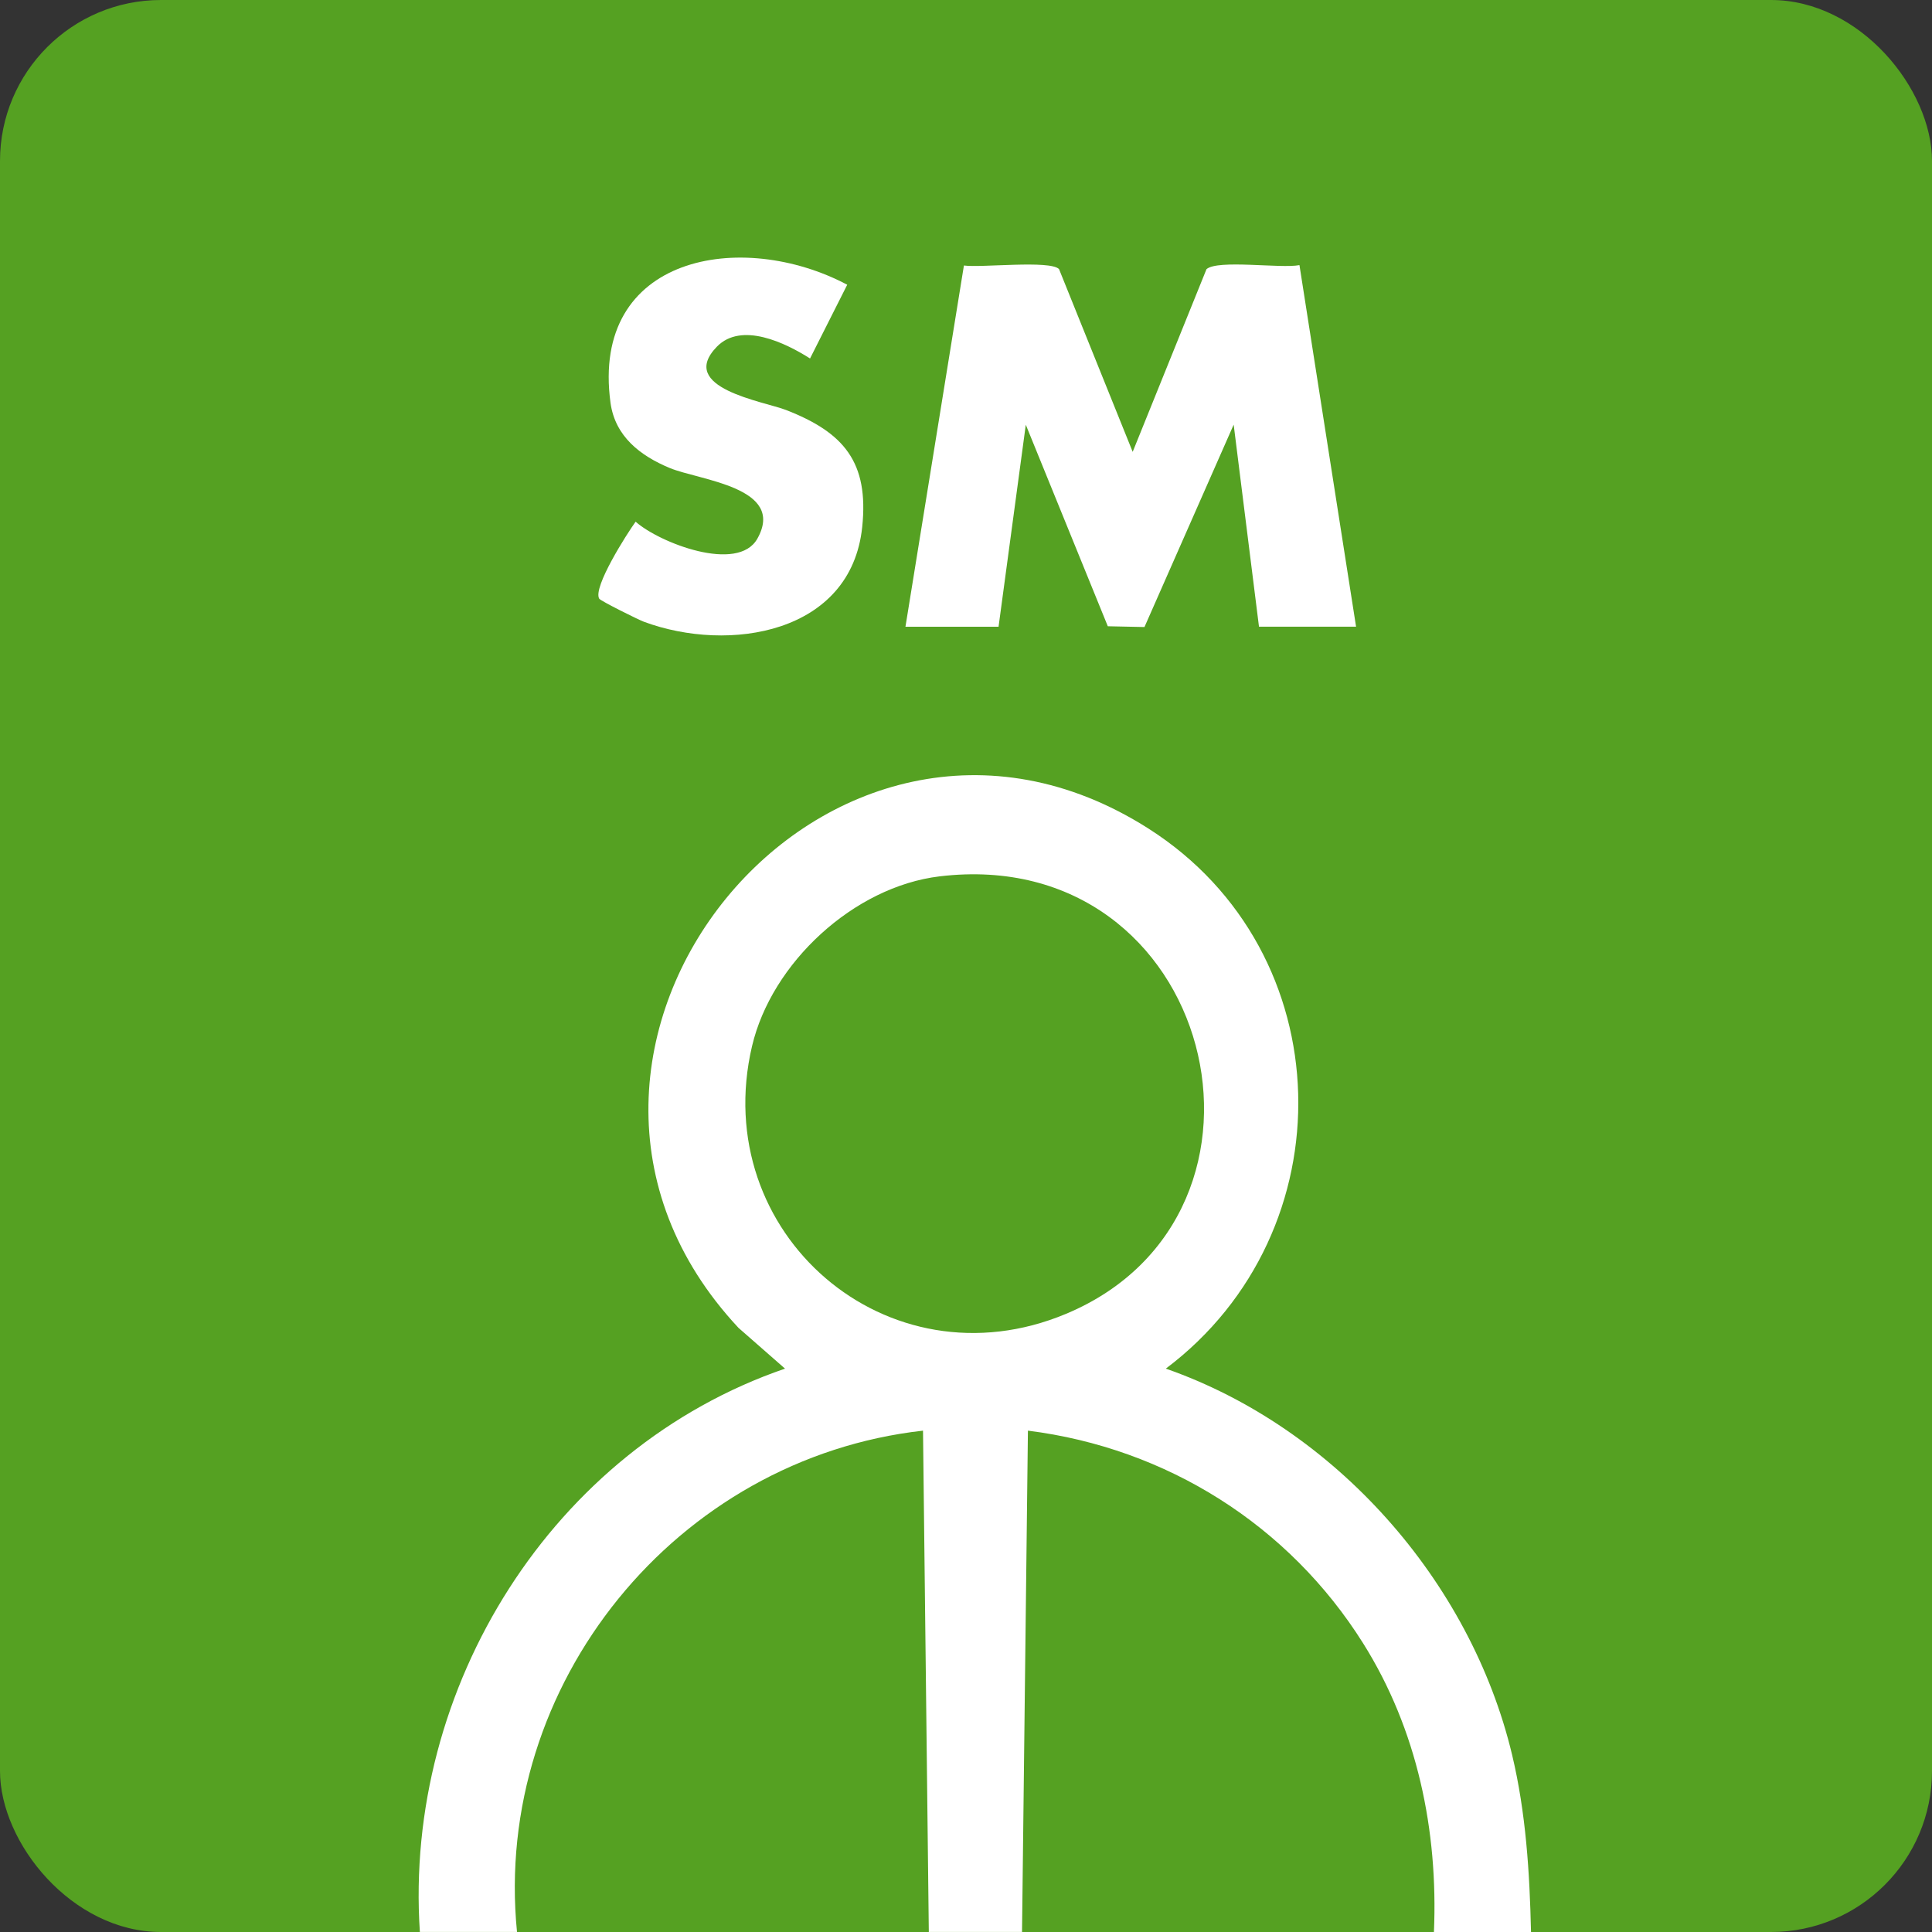 <svg width="40" height="40" viewBox="0 0 40 40" fill="none" xmlns="http://www.w3.org/2000/svg">
<rect x="0" y="0" width="40" height="40" fill="#333333" stroke="none"/>
<g clip-path="url(#clip0_2275_22339)">
<rect width="40" height="40" rx="3.333" fill="#55A122"/>
<g clip-path="url(#clip1_2275_22339)">
<path d="M8.693 40C8.354 34.936 11.435 29.99 16.253 28.336L15.29 27.492C9.938 21.765 17.144 12.933 23.777 17.154C27.794 19.711 27.907 25.501 24.137 28.336C27.634 29.557 30.445 32.726 31.306 36.33C31.593 37.532 31.67 38.767 31.698 40H29.688C29.777 37.9 29.344 35.809 28.223 34.024C26.687 31.577 24.156 29.981 21.282 29.62L21.16 39.999H19.23L19.11 29.62C14.007 30.193 10.195 34.869 10.704 39.999H8.693V40ZM19.454 18.144C17.678 18.357 15.975 19.934 15.57 21.66C14.661 25.532 18.374 28.752 22.075 27.2C27.021 25.126 25.146 17.462 19.454 18.144Z" fill="white"/>
<path d="M18.747 12.973L19.957 5.497C20.313 5.547 21.74 5.381 21.926 5.571L23.451 9.355L24.979 5.573C25.211 5.368 26.52 5.564 26.904 5.489L28.076 12.975H26.066L25.542 8.792L23.695 12.982L22.936 12.966L21.238 8.794L20.674 12.976H18.744L18.747 12.973Z" fill="white"/>
<path d="M17.541 5.895L16.771 7.422C16.269 7.102 15.351 6.654 14.842 7.178C14.01 8.035 15.811 8.309 16.273 8.488C17.472 8.954 17.992 9.568 17.851 10.912C17.62 13.122 15.092 13.524 13.334 12.874C13.21 12.828 12.432 12.44 12.406 12.395C12.269 12.163 12.982 11.046 13.16 10.801C13.652 11.239 15.277 11.869 15.68 11.153C16.28 10.086 14.48 9.945 13.865 9.689C13.26 9.437 12.736 9.039 12.64 8.34C12.224 5.284 15.354 4.737 17.541 5.895Z" fill="white"/>
</g>
</g>
<defs>
<clipPath id="clip0_2275_22339">
<rect width="40" height="40" rx="3.333" fill="white"/>
</clipPath>
<clipPath id="clip1_2275_22339">
<rect width="23.03" height="34.667" fill="white" transform="translate(8.667 5.333)"/>
</clipPath>
</defs>
</svg>
